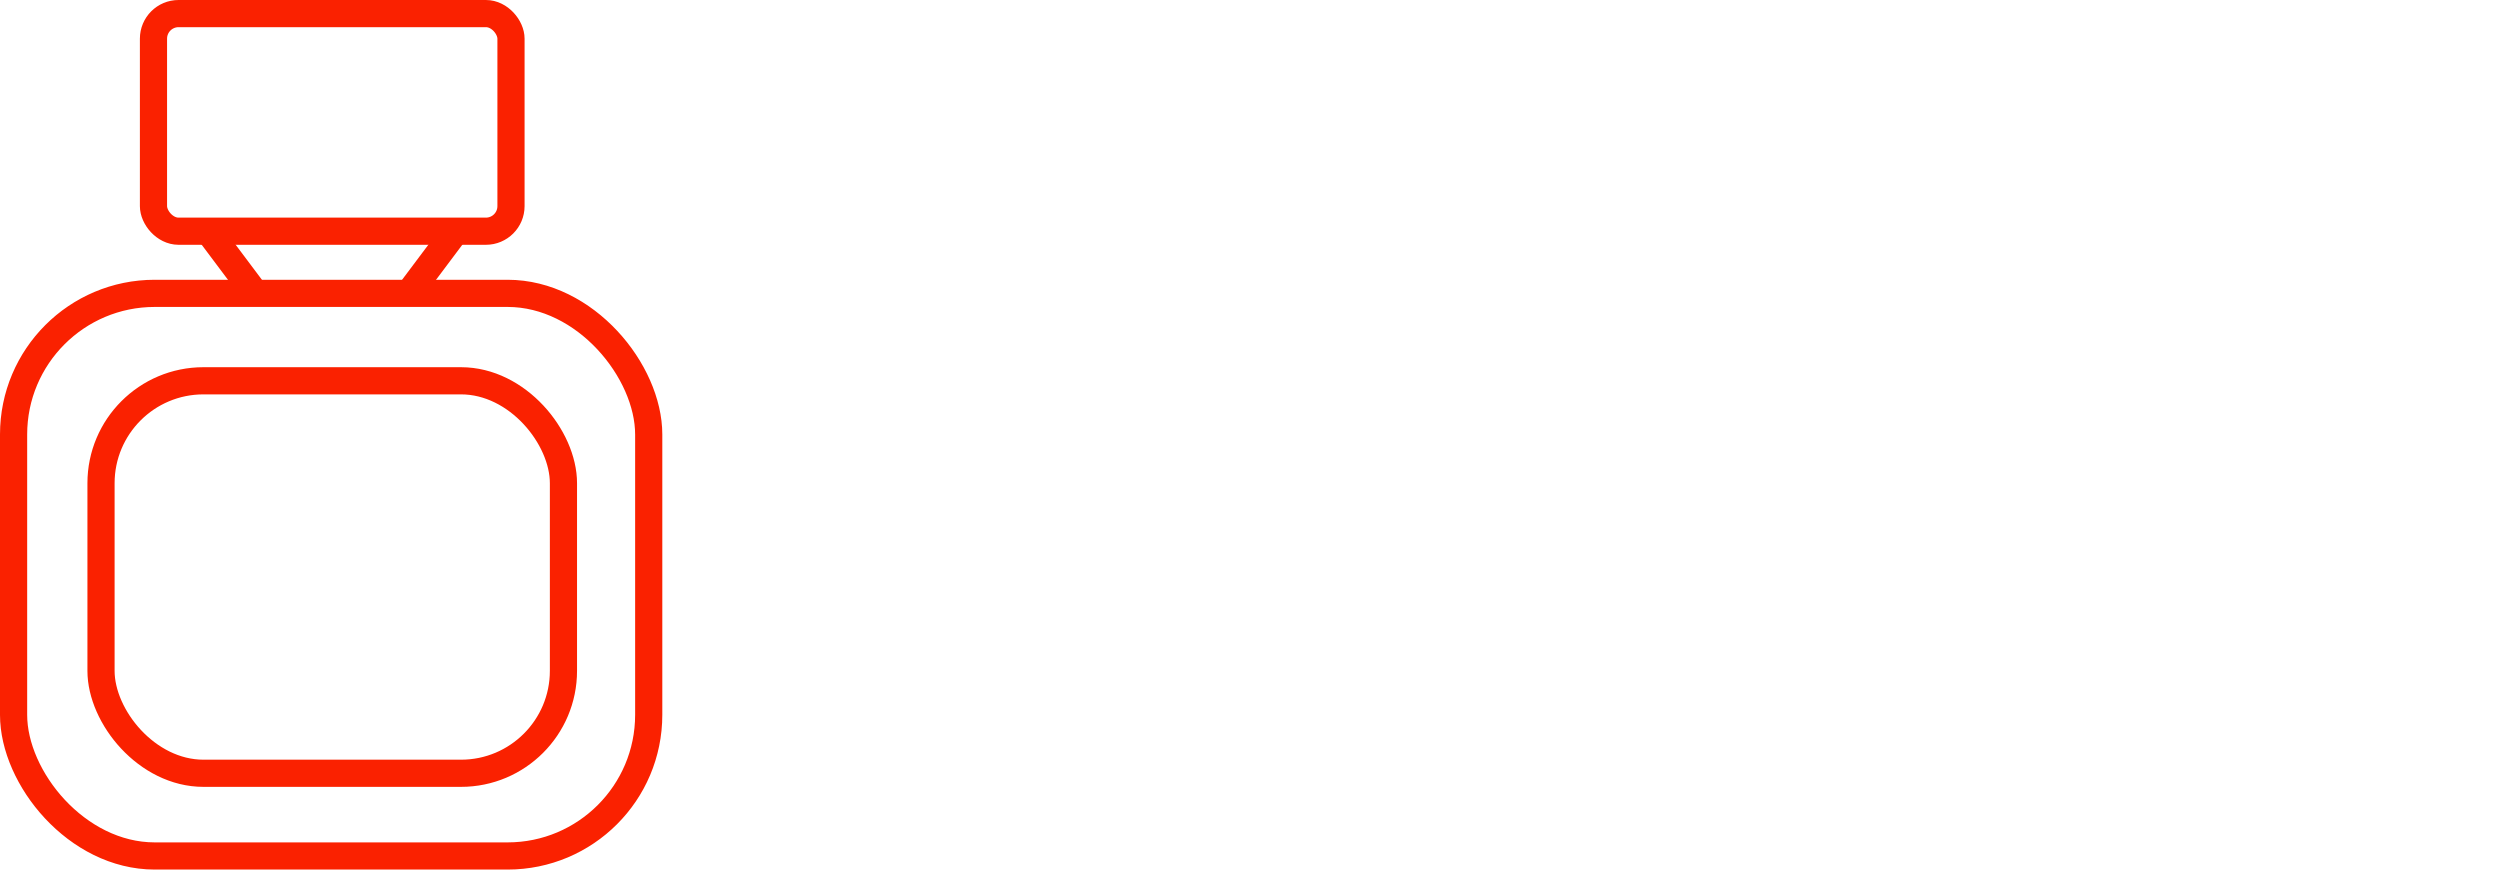 <svg xmlns="http://www.w3.org/2000/svg" fill="none" viewBox="0 0 184 64" height="64" width="184">
<rect stroke-width="2" stroke="#FA2100" rx="10.386" height="41.409" width="46.746" y="21.591" x="1"></rect>
<rect stroke-width="2" stroke="#FA2100" rx="7.539" height="28.887" width="34.035" y="28.026" x="7.435"></rect>
<rect stroke-width="2" stroke="#FA2100" rx="1.846" height="16.017" width="26.313" y="1" x="11.296"></rect>
<path stroke-linecap="round" stroke-width="2" stroke="#FA2100" d="M33.435 17.135L30.435 21.135"></path>
<path stroke-linecap="round" stroke-width="2" stroke="#FA2100" d="M15.435 17.135L18.435 21.135"></path>
</svg>
